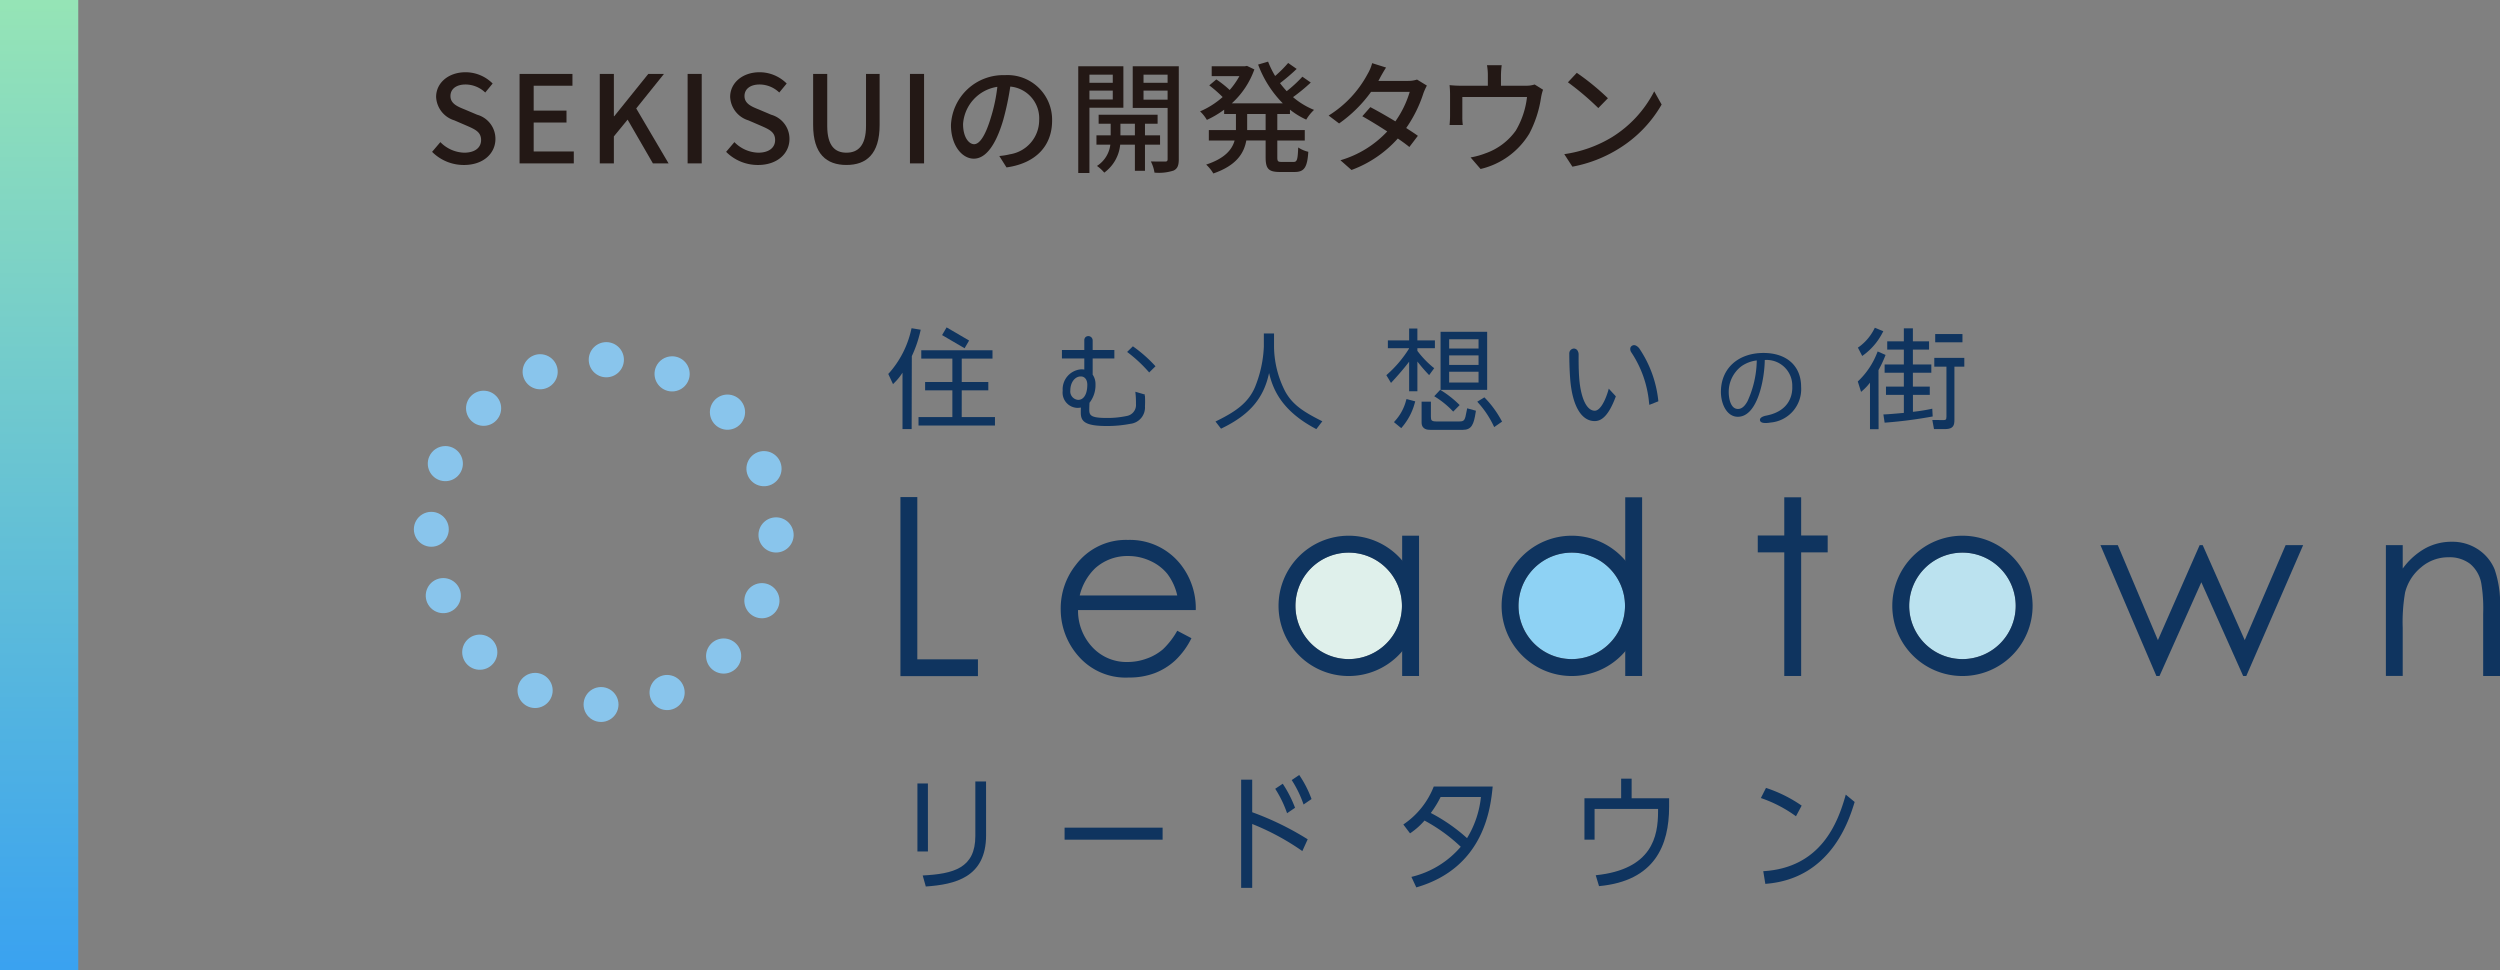 <svg xmlns="http://www.w3.org/2000/svg" xmlns:xlink="http://www.w3.org/1999/xlink" width="288.057" height="111.787" viewBox="0 0 288.057 111.787">
  <rect x="0" y="0" width="288.057" height="111.787" fill="#808080" stroke="none"/>
  <defs>
    <clipPath id="clip-path">
      <path id="パス_21773" data-name="パス 21773" d="M87.93,976.288a2.012,2.012,0,1,0,.032,0Zm6.881-1.25a2.025,2.025,0,1,0,.746-.143,2.028,2.028,0,0,0-.746.143m-16.322.84a2.025,2.025,0,1,0,1.863-1.223,2.027,2.027,0,0,0-1.863,1.223m22.173-4.617a2.025,2.025,0,1,0,1.408-.571,2.028,2.028,0,0,0-1.408.571m-28.1-.442a2.026,2.026,0,1,0,1.41-.572,2.025,2.025,0,0,0-1.41.572m33.918-6.506a2.026,2.026,0,1,0,.805.166,2.029,2.029,0,0,0-.805-.166Zm-37.46-.437a2.023,2.023,0,1,0,.746-.144,2.025,2.025,0,0,0-.746.144m37.065-5.148a2.027,2.027,0,1,0,2.059-1.994h-.032a2.027,2.027,0,0,0-2.027,2M68.374,956.1a2.012,2.012,0,1,0,.032,0Zm37.6-6.857a2.026,2.026,0,1,0,.746-.143,2.027,2.027,0,0,0-.746.143m-37.827.5a2.023,2.023,0,1,0,1.86-1.222,2.025,2.025,0,0,0-1.86,1.222m32.957-6.585a2.028,2.028,0,1,0,1.41-.571,2.027,2.027,0,0,0-1.41.571m-28.1-.443a2.024,2.024,0,1,0,1.409-.572,2.026,2.026,0,0,0-1.409.572m21.27-3.316a2.026,2.026,0,1,0,1.86-1.222,2.028,2.028,0,0,0-1.86,1.222m-14.093-1.318a2.023,2.023,0,1,0,.746-.144,2.005,2.005,0,0,0-.746.144m6.347.459a2.027,2.027,0,1,0,2.059-1.994h-.032a2.027,2.027,0,0,0-2.027,1.995" fill="none"/>
    </clipPath>
    <linearGradient id="linear-gradient" x1="6.703" y1="104.685" x2="6.714" y2="104.685" gradientUnits="objectBoundingBox">
      <stop offset="0" stop-color="#89c5ec"/>
      <stop offset="1" stop-color="#ddeede"/>
    </linearGradient>
    <linearGradient id="linear-gradient-2" x1="0.5" y1="1" x2="0.5" gradientUnits="objectBoundingBox">
      <stop offset="0" stop-color="#3aa2f0"/>
      <stop offset="1" stop-color="#95e4b6"/>
    </linearGradient>
  </defs>
  <g id="sec01-title" transform="translate(-18.692 -897.125)">
    <g id="グループ_4665" data-name="グループ 4665">
      <g id="グループ_4664" data-name="グループ 4664">
        <path id="パス_21750" data-name="パス 21750" d="M68.479,914.621l.953-1.121a4,4,0,0,0,2.745,1.218c1.247,0,1.947-.588,1.947-1.456,0-.939-.7-1.233-1.653-1.653l-1.429-.616a2.967,2.967,0,0,1-2.1-2.7c0-1.625,1.429-2.844,3.39-2.844a4.419,4.419,0,0,1,3.124,1.3l-.854,1.037a3.29,3.29,0,0,0-2.27-.925c-1.051,0-1.737.505-1.737,1.331,0,.882.827,1.219,1.667,1.555l1.415.6a2.878,2.878,0,0,1,2.1,2.788c0,1.653-1.373,3-3.628,3A5.145,5.145,0,0,1,68.479,914.621Z" fill="#231815"/>
        <path id="パス_21751" data-name="パス 21751" d="M78.559,905.642h6.093V907H80.184v2.871h3.782v1.373H80.184v3.334h4.623v1.372H78.559Z" fill="#231815"/>
        <path id="パス_21752" data-name="パス 21752" d="M87.8,905.642h1.625v4.874h.042l3.923-4.874h1.806L92,909.62l3.727,6.331H93.921l-2.914-5.042-1.583,1.932v3.11H87.8Z" fill="#231815"/>
        <path id="パス_21753" data-name="パス 21753" d="M97.921,905.642h1.625v10.309H97.921Z" fill="#231815"/>
        <path id="パス_21754" data-name="パス 21754" d="M102.358,914.621l.954-1.121a4,4,0,0,0,2.745,1.218c1.247,0,1.947-.588,1.947-1.456,0-.939-.7-1.233-1.653-1.653l-1.429-.616a2.967,2.967,0,0,1-2.1-2.7c0-1.625,1.429-2.844,3.39-2.844a4.419,4.419,0,0,1,3.124,1.3l-.855,1.037a3.285,3.285,0,0,0-2.269-.925c-1.051,0-1.737.505-1.737,1.331,0,.882.827,1.219,1.667,1.555l1.415.6a2.879,2.879,0,0,1,2.1,2.788c0,1.653-1.373,3-3.628,3A5.147,5.147,0,0,1,102.358,914.621Z" fill="#231815"/>
        <path id="パス_21755" data-name="パス 21755" d="M112.383,911.525v-5.883h1.625v5.995c0,2.325.925,3.081,2.213,3.081s2.256-.756,2.256-3.081v-5.995h1.568v5.883c0,3.362-1.541,4.608-3.824,4.608S112.383,914.887,112.383,911.525Z" fill="#231815"/>
        <path id="パス_21756" data-name="パス 21756" d="M123.54,905.642h1.625v10.309H123.54Z" fill="#231815"/>
        <path id="パス_21757" data-name="パス 21757" d="M133.834,915.1a7.728,7.728,0,0,0,1.232-.2,3.982,3.982,0,0,0,3.362-3.936A3.669,3.669,0,0,0,135.1,907.1a31.973,31.973,0,0,1-.827,3.895c-.84,2.829-1.989,4.412-3.376,4.412-1.372,0-2.633-1.555-2.633-3.866a6.028,6.028,0,0,1,6.205-5.757,5.14,5.14,0,0,1,5.449,5.239c0,2.9-1.863,4.916-5.253,5.393Zm-.98-4.4a19.218,19.218,0,0,0,.755-3.571,4.649,4.649,0,0,0-3.95,4.286c0,1.6.715,2.325,1.275,2.325C131.536,913.738,132.209,912.841,132.854,910.7Z" fill="#231815"/>
        <path id="パス_21758" data-name="パス 21758" d="M144.219,909.536v7.522h-1.288v-12.3h5.2v4.777Zm0-3.81v.938h2.689v-.938Zm2.689,2.857v-1.022h-2.689v1.022Zm3.712,5.211v3.012h-1.162v-3.012h-1.695a4.519,4.519,0,0,1-1.835,3.222,4.437,4.437,0,0,0-.84-.771,3.388,3.388,0,0,0,1.54-2.451h-1.6v-1.079h1.639v-1.33h-1.387v-1.037h6.794v1.037H150.62v1.33h1.737v1.079Zm-1.162-1.079v-1.33h-1.667v1.33Zm5.057,2.746c0,.714-.141,1.093-.6,1.317a5.513,5.513,0,0,1-2.2.238,4.209,4.209,0,0,0-.42-1.289c.714.014,1.429.014,1.652.014s.281-.084.281-.294v-5.883h-4.02v-4.805h5.309Zm-4.063-9.735v.938h2.774v-.938Zm2.774,2.885v-1.05h-2.774v1.05Z" fill="#231815"/>
        <path id="パス_21759" data-name="パス 21759" d="M165.866,910.264v1.849h3.166v1.205h-3.166v1.919c0,.476.071.546.519.546h1.358c.406,0,.477-.28.532-1.667a3.615,3.615,0,0,0,1.163.5c-.112,1.806-.476,2.325-1.569,2.325H166.16c-1.316,0-1.639-.379-1.639-1.709v-1.919h-2.226c-.267,1.485-1.149,2.885-3.8,3.8a4.414,4.414,0,0,0-.826-1.023c2.157-.714,2.983-1.723,3.278-2.773h-2.97v-1.205H161.1v-1.849h-1.359v-.5a11.084,11.084,0,0,1-1.989,1.177,4.372,4.372,0,0,0-.784-.981,9.608,9.608,0,0,0,2.6-1.653,14.626,14.626,0,0,0-1.541-1.344l.813-.687a12.286,12.286,0,0,1,1.541,1.219,8.876,8.876,0,0,0,1.12-1.6h-3.194v-1.135h3.825l.238-.042.854.407a9.654,9.654,0,0,1-2.6,3.907H166.5a12.585,12.585,0,0,1-2.844-4.468l1.149-.336a10.636,10.636,0,0,0,.812,1.653,13.828,13.828,0,0,0,1.5-1.5l.981.686a22.135,22.135,0,0,1-1.919,1.639c.238.322.5.631.77.925a15.074,15.074,0,0,0,1.807-1.667l.967.672a20.519,20.519,0,0,1-2.045,1.681,8.735,8.735,0,0,0,2.423,1.471,4.989,4.989,0,0,0-.9,1.121,8.923,8.923,0,0,1-1.877-1.149v.5Zm-1.345,0h-2.128v1.849h2.128Z" fill="#231815"/>
        <path id="パス_21760" data-name="パス 21760" d="M183.1,906.986a7.311,7.311,0,0,0-.393.869,14.973,14.973,0,0,1-1.989,4.02c.518.336,1,.645,1.344.9l-.98,1.288c-.336-.28-.8-.616-1.33-.98a13.291,13.291,0,0,1-5.337,3.628l-1.275-1.121a11.939,11.939,0,0,0,5.393-3.32c-1.037-.672-2.115-1.33-2.872-1.751l.925-1.05c.784.406,1.863,1.022,2.886,1.639a11.648,11.648,0,0,0,1.652-3.4h-4.454a15.461,15.461,0,0,1-3.684,3.642l-1.205-.911a12.612,12.612,0,0,0,4.483-4.776,4.954,4.954,0,0,0,.532-1.261l1.6.505c-.266.419-.575.952-.714,1.232l-.168.308h3.4a3.267,3.267,0,0,0,1.051-.154Z" fill="#231815"/>
        <path id="パス_21761" data-name="パス 21761" d="M196.486,907.462a5.47,5.47,0,0,0-.238.953,13.017,13.017,0,0,1-1.345,4.105,8.93,8.93,0,0,1-5.616,4.076l-1.149-1.331a8.815,8.815,0,0,0,1.681-.462,7.207,7.207,0,0,0,3.53-2.634,9.74,9.74,0,0,0,1.289-3.866h-7.452v2.3a6.447,6.447,0,0,0,.055.925h-1.526c.028-.294.056-.7.056-1.009v-2.451a10.45,10.45,0,0,0-.056-1.135,13.305,13.305,0,0,0,1.358.071h3.054v-1.2a6.456,6.456,0,0,0-.1-1.163h1.695a10.242,10.242,0,0,0-.084,1.163V907h2.83a3.078,3.078,0,0,0,1.051-.141Z" fill="#231815"/>
        <path id="パス_21762" data-name="パス 21762" d="M204.436,912.925a13.341,13.341,0,0,0,4.86-5.28l.854,1.526a14.412,14.412,0,0,1-4.917,5.071,15.44,15.44,0,0,1-5.364,2.088l-.938-1.443A14.545,14.545,0,0,0,204.436,912.925Zm-.477-4.482-1.106,1.135a32.074,32.074,0,0,0-3.5-2.97l1.022-1.092A28.376,28.376,0,0,1,203.959,908.443Z" fill="#231815"/>
      </g>
    </g>
    <g id="グループ_4668" data-name="グループ 4668">
      <path id="パス_21763" data-name="パス 21763" d="M154.339,969.8l1.635.859a8.922,8.922,0,0,1-1.859,2.55,7.368,7.368,0,0,1-2.371,1.475,8.26,8.26,0,0,1-2.982.507,7.2,7.2,0,0,1-5.771-2.419,8.151,8.151,0,0,1-2.081-5.467,8.06,8.06,0,0,1,1.762-5.114,7.205,7.205,0,0,1,5.978-2.854,7.441,7.441,0,0,1,6.159,2.924,8.168,8.168,0,0,1,1.664,5.155H142.906a6.139,6.139,0,0,0,1.678,4.307,5.358,5.358,0,0,0,4.011,1.68,6.443,6.443,0,0,0,2.24-.4,5.843,5.843,0,0,0,1.852-1.063,9.06,9.06,0,0,0,1.652-2.139m0-4.061a6.449,6.449,0,0,0-1.132-2.481,5.353,5.353,0,0,0-1.963-1.5,6.023,6.023,0,0,0-2.567-.568,5.535,5.535,0,0,0-3.816,1.427,6.451,6.451,0,0,0-1.761,3.118Z" fill="#0f345f"/>
      <path id="パス_21764" data-name="パス 21764" d="M180.228,966.931a6.135,6.135,0,1,1-6.135-6.135,6.136,6.136,0,0,1,6.135,6.135" fill="#dff0eb"/>
      <path id="パス_21765" data-name="パス 21765" d="M174.092,960.8a6.135,6.135,0,1,1-6.135,6.135,6.143,6.143,0,0,1,6.135-6.135m0-1.948a8.083,8.083,0,1,0,8.083,8.083,8.082,8.082,0,0,0-8.083-8.083" fill="#0f345f"/>
      <rect id="長方形_4100" data-name="長方形 4100" width="1.945" height="16.165" transform="translate(180.253 958.849)" fill="#0f345f"/>
      <path id="パス_21766" data-name="パス 21766" d="M205.931,966.931a6.136,6.136,0,1,1-6.136-6.136,6.136,6.136,0,0,1,6.136,6.136" fill="#8ed2f4"/>
      <path id="パス_21767" data-name="パス 21767" d="M199.795,960.8a6.135,6.135,0,1,1-6.136,6.135,6.142,6.142,0,0,1,6.136-6.135m0-1.948a8.083,8.083,0,1,0,8.082,8.083,8.082,8.082,0,0,0-8.082-8.083" fill="#0f345f"/>
      <rect id="長方形_4101" data-name="長方形 4101" width="1.945" height="20.589" transform="translate(205.956 954.425)" fill="#0f345f"/>
      <path id="パス_21768" data-name="パス 21768" d="M131.373,975.034h-8.93V954.4h1.944v18.692h6.986Z" fill="#0f345f"/>
      <path id="パス_21769" data-name="パス 21769" d="M260.71,959.937h2l4.622,10.948,4.81-10.948h.352l4.843,10.948,4.711-10.948h2.018l-6.551,15.078h-.359l-4.82-10.8-4.819,10.8h-.36Z" fill="#0f345f"/>
      <path id="パス_21770" data-name="パス 21770" d="M293.6,959.937h1.94v2.7a8.118,8.118,0,0,1,2.577-2.32,6.331,6.331,0,0,1,3.076-.77,5.347,5.347,0,0,1,3,.86,5.108,5.108,0,0,1,1.933,2.314,12.234,12.234,0,0,1,.624,4.532v7.76h-1.94v-7.192a17.8,17.8,0,0,0-.216-3.479,3.818,3.818,0,0,0-1.293-2.251,3.907,3.907,0,0,0-2.495-.756,4.787,4.787,0,0,0-3.154,1.164,5.452,5.452,0,0,0-1.836,2.883,19.953,19.953,0,0,0-.277,4.1v5.529H293.6Z" fill="#0f345f"/>
      <rect id="長方形_4102" data-name="長方形 4102" width="1.945" height="20.589" transform="translate(224.281 954.425)" fill="#0f345f"/>
      <rect id="長方形_4103" data-name="長方形 4103" width="8.056" height="1.946" transform="translate(221.226 958.825)" fill="#0f345f"/>
      <path id="パス_21771" data-name="パス 21771" d="M250.948,966.931a6.136,6.136,0,1,1-6.137-6.136,6.136,6.136,0,0,1,6.137,6.136" fill="#bbe2ef"/>
      <path id="パス_21772" data-name="パス 21772" d="M244.811,960.8a6.135,6.135,0,1,1-6.135,6.135,6.143,6.143,0,0,1,6.135-6.135m0-1.948a8.083,8.083,0,1,0,8.083,8.083,8.083,8.083,0,0,0-8.083-8.083" fill="#0f345f"/>
      <g id="グループ_4667" data-name="グループ 4667">
        <g id="グループ_4666" data-name="グループ 4666" clip-path="url(#clip-path)">
          <rect id="長方形_4104" data-name="長方形 4104" width="61.969" height="61.969" transform="translate(44.425 958.455) rotate(-45)" fill="url(#linear-gradient)"/>
        </g>
      </g>
      <path id="パス_21774" data-name="パス 21774" d="M129.507,942.1h3.062v-.963h-3.062v-2.69h3.544v-.963h-8.208v.963h3.583v2.69h-3.14v.963h3.14v3.078h-3.9v.976h8.808v-.976h-3.831Z" fill="#0f345f"/>
      <path id="パス_21775" data-name="パス 21775" d="M124.779,935.118l-1.055-.175-.045.19a11.2,11.2,0,0,1-2.54,4.975l-.1.1.548,1.178.211-.211a6.462,6.462,0,0,0,.882-1.107v6.493h1.055l.019-8.4a13.973,13.973,0,0,0,.976-2.833Z" fill="#0f345f"/>
      <path id="パス_21776" data-name="パス 21776" d="M166.766,942.206a11.528,11.528,0,0,1-1.277-5.142V935.55h-1.173v1.5a13.818,13.818,0,0,1-1.042,4.73c-.778,1.778-2.223,2.771-4.3,3.8l-.229.113.636.825.153-.074c3.158-1.542,4.769-3.437,5.384-6.338.447,1.889,1.452,4.321,5.289,6.379l.156.083.691-.9-.224-.114C168.777,944.51,167.586,943.707,166.766,942.206Z" fill="#0f345f"/>
      <path id="パス_21777" data-name="パス 21777" d="M183.362,940.348l.584-.8-.16-.124a10.955,10.955,0,0,1-1.779-1.871v-.309h2.019v-.9h-2.019v-1.363h-.952v1.363h-2.449v.9h2.432l0,.061a13.537,13.537,0,0,1-2.48,2.935l-.126.115.536.891.188-.206c.956-1.037,1.557-1.784,1.9-2.242v3.413h.952v-3.429c.3.382.739.92,1.183,1.385Z" fill="#0f345f"/>
      <path id="パス_21778" data-name="パス 21778" d="M190.046,935.356h-5.368v6.693h5.368Zm-4.378,1.926v-1.063h3.387v1.063Zm0,1.89v-1.1h3.387v1.1Zm0,2.026V939.96h3.387V941.2Z" fill="#0f345f"/>
      <rect id="長方形_4105" data-name="長方形 4105" width="3.14" height="0.951" transform="translate(241.672 935.614)" fill="#0f345f"/>
      <path id="パス_21779" data-name="パス 21779" d="M233.455,938a7.3,7.3,0,0,0,2.131-2.511l.108-.2-.977-.4-.088.168a5.74,5.74,0,0,1-1.716,2.02l-.151.1.5.964Z" fill="#0f345f"/>
      <path id="パス_21780" data-name="パス 21780" d="M241.334,944.215l-.24.052a20.11,20.11,0,0,1-1.989.309v-1.951h1.942v-.951H239.1v-1.6h2.125v-.951H239.1v-1.714h1.864v-.951H239.1v-1.5h-1.042v1.5h-1.915v.951h1.915v1.714h-2.215v.951h2.215v1.6H236v.951h2.059V944.7l-.42.037c-.527.047-1.248.112-1.705.132l-.233.009.143.948.193-.014a51.087,51.087,0,0,0,5.16-.668l.185-.032Z" fill="#0f345f"/>
      <path id="パス_21781" data-name="パス 21781" d="M235.88,938.208l.073-.187-.91-.4-.081.2a8.973,8.973,0,0,1-2.111,3.165l-.1.09.379,1.205.24-.213a5.632,5.632,0,0,0,.787-.856v5.367h.991l-.01-6.808A13.649,13.649,0,0,0,235.88,938.208Z" fill="#0f345f"/>
      <path id="パス_21782" data-name="パス 21782" d="M241.567,938.36v1.014h1.4v5.79c0,.347-.121.363-.349.363l-1.279-.012.194,1.05h1.309c.963,0,1.043-.5,1.043-1.063v-6.128h1.141V938.36Z" fill="#0f345f"/>
      <path id="パス_21783" data-name="パス 21783" d="M130.355,936.363l-2.593-1.516-.521.889,2.593,1.516Z" fill="#0f345f"/>
      <path id="パス_21784" data-name="パス 21784" d="M149.367,937.128l-.142-.1-.663.649.194.147a16.121,16.121,0,0,1,2.2,2.05l.145.169.729-.714-.133-.149A16.1,16.1,0,0,0,149.367,937.128Z" fill="#0f345f"/>
      <path id="パス_21785" data-name="パス 21785" d="M150.4,942.744l.209-.006,0-.152-1.1-.323.03.307c.036.375.043.713.043,1.1a1.288,1.288,0,0,1-1.08,1.388,10.767,10.767,0,0,1-2.216.226c-1.9,0-2.085-.279-2.085-.964,0-.225.013-.525.026-.787h0a3.28,3.28,0,0,0,.691-2.127,1.916,1.916,0,0,0-.326-1.114v-1.863h2.5v-.975h-2.5v-1.114a.5.5,0,0,0-.822-.371.506.506,0,0,0-.142.371v1.114h-2.577v.975h2.577v1.276a2.812,2.812,0,0,0-.352-.025,2.3,2.3,0,0,0-2.137,2.464,1.756,1.756,0,0,0,1.681,1.977,2.32,2.32,0,0,0,.417-.037c-.013.2-.013.4-.013.6,0,.99.477,1.527,3,1.527a13.844,13.844,0,0,0,2.694-.25,1.9,1.9,0,0,0,1.7-2.026c.023-.454.016-.759,0-1.18Zm-7.482.455a.977.977,0,0,1-.9-1.1c0-.9.527-1.6,1.2-1.6.466,0,.756.369.756.963C143.973,942.533,143.569,943.2,142.918,943.2Z" fill="#0f345f"/>
      <path id="パス_21786" data-name="パス 21786" d="M187.7,944.4c-.225,1.226-.27,1.287-.953,1.287h-2.492c-.622,0-.69-.114-.69-.561v-1.718h-1.073V945.8c0,.853.758.853,1.007.853h3.752c1,0,1.259-.622,1.471-2.016l.029-.186-1.009-.28Z" fill="#0f345f"/>
      <path id="パス_21787" data-name="パス 21787" d="M180.694,943.3a5.516,5.516,0,0,1-1.245,2.3l-.142.165.837.689.135-.156a7.1,7.1,0,0,0,1.421-2.718l.06-.209-1.007-.268Z" fill="#0f345f"/>
      <path id="パス_21788" data-name="パス 21788" d="M189.846,943.032l-.118-.123-.821.5.164.19a10.848,10.848,0,0,1,1.678,2.511l.107.226.912-.635-.1-.169A11.651,11.651,0,0,0,189.846,943.032Z" fill="#0f345f"/>
      <path id="パス_21789" data-name="パス 21789" d="M184.165,942.917a10.192,10.192,0,0,1,1.819,1.477l.152.156.741-.751-.152-.15a11.689,11.689,0,0,0-1.94-1.514l-.149-.092-.688.736Z" fill="#0f345f"/>
      <path id="パス_21790" data-name="パス 21790" d="M207.569,937.262c-.04-.052-.4-.5-.772-.329a.433.433,0,0,0-.248.272.655.655,0,0,0,.1.508,12.5,12.5,0,0,1,2.05,5.793l.033.269,1.041-.412-.017-.159A13.2,13.2,0,0,0,207.569,937.262Z" fill="#0f345f"/>
      <path id="パス_21791" data-name="パス 21791" d="M203.962,942.249c-.431,1.379-1,2.2-1.513,2.2-.893,0-1.555-1.3-1.772-3.476-.1-1.094-.093-2.248-.092-2.8v-.166a.849.849,0,0,0-.146-.516.5.5,0,0,0-.4-.205.559.559,0,0,0-.528.6c0,.927.038,2.359.143,3.341.3,2.806,1.317,4.416,2.775,4.416.59,0,1.481-.283,2.4-2.732l.045-.12-.815-.883Z" fill="#0f345f"/>
      <path id="パス_21792" data-name="パス 21792" d="M221.887,937.794c-2.935,0-4.907,1.8-4.907,4.482,0,1.392.683,2.871,1.948,2.871,2.3,0,3.084-4.408,3.106-6.542h0a2.958,2.958,0,0,1,3.168,3.042c.033.645-.083,2.791-2.975,3.36-.71.139-.771.407-.744.554.037.2.256.306.64.306a3.51,3.51,0,0,0,.574-.055,3.864,3.864,0,0,0,3.525-4.115C226.222,939.289,224.561,937.794,221.887,937.794Zm-1.833,5.541c-.137.25-.5.912-1.1.912-1.061,0-1.073-1.814-1.073-1.891a3.706,3.706,0,0,1,1.491-3.051,3.837,3.837,0,0,1,1.716-.646l.024,0A11.682,11.682,0,0,1,220.054,943.335Z" fill="#0f345f"/>
      <path id="パス_21793" data-name="パス 21793" d="M125.611,995.232H124.4V987.4h1.208Zm6.7-1.867c0,4.871-3.6,5.673-6.946,5.906L125.008,998c3.545-.189,6.066-.831,6.066-4.55v-6.286h1.234Z" fill="#0f345f"/>
      <path id="パス_21794" data-name="パス 21794" d="M152.651,992.49v1.385H141.357V992.49Z" fill="#0f345f"/>
      <path id="パス_21795" data-name="パス 21795" d="M168.751,995.188a28.37,28.37,0,0,0-5.777-3.121v7.364H161.7V986.963h1.274v3.748a33.664,33.664,0,0,1,6.394,3.12Zm-2.258-7.759a13.789,13.789,0,0,1,1.418,2.771l-.919.627a13.013,13.013,0,0,0-1.366-2.815Zm1.9-1.006a12.5,12.5,0,0,1,1.418,2.771l-.919.627a12.751,12.751,0,0,0-1.366-2.815Z" fill="#0f345f"/>
      <path id="パス_21796" data-name="パス 21796" d="M180.388,992.125a9.379,9.379,0,0,0,3.506-4.375h6.789c-.237,2.377-.919,9.348-8.8,11.623l-.565-1.21a10.736,10.736,0,0,0,5.686-3.471,19.248,19.248,0,0,0-4.176-3.019,8.329,8.329,0,0,1-1.667,1.473Zm4.294-3.165a11.885,11.885,0,0,1-1.129,1.838,19.975,19.975,0,0,1,4.176,2.9,11.314,11.314,0,0,0,1.6-4.74Z" fill="#0f345f"/>
      <path id="パス_21797" data-name="パス 21797" d="M211.012,989.106v.977c0,4.419-1.628,8.547-8.076,9.144l-.38-1.254c6.526-.671,7.182-4.506,7.182-7.35v-.292h-7.314v3.544h-1.168v-4.769h4.228v-2.26h1.208v2.26Z" fill="#0f345f"/>
      <path id="パス_21798" data-name="パス 21798" d="M225.629,991.177a15.063,15.063,0,0,0-4.044-2.1l.59-1.167a15.788,15.788,0,0,1,4.11,2.042Zm-3.769,6.329c6.644-.394,8.6-5.556,9.507-8.823l1.024.846c-.63,2.071-2.731,8.882-10.294,9.436Z" fill="#0f345f"/>
    </g>
    <rect id="長方形_4106" data-name="長方形 4106" width="9.016" height="111.787" transform="translate(18.692 897.125)" fill="url(#linear-gradient-2)"/>
  </g>
</svg>
